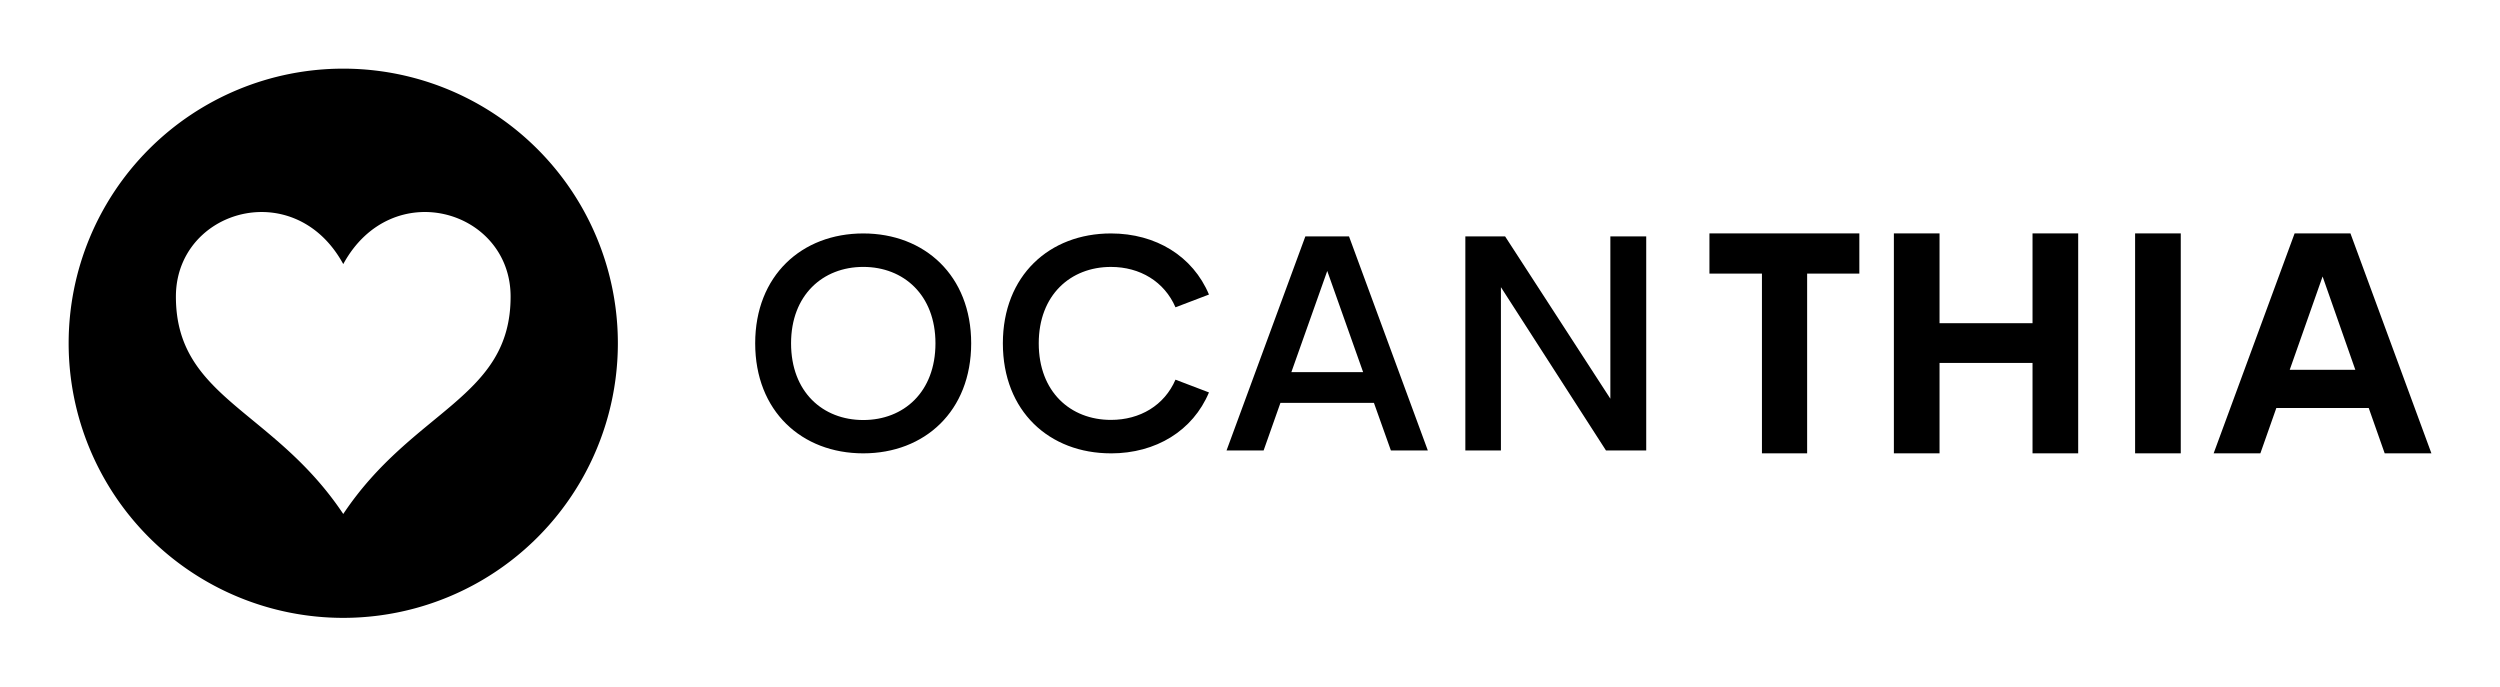<?xml version="1.0" encoding="UTF-8"?>
<svg xmlns="http://www.w3.org/2000/svg" xmlns:xlink="http://www.w3.org/1999/xlink" version="1.1" width="3174.341" height="872.324" viewBox="0 0 3174.341 872.324">
  <g transform="scale(8.717) translate(10, 10)">
    <defs id="SvgjsDefs16114"></defs>
    <g id="SvgjsG16115" transform="matrix(0.16,0,0,0.16,-0.961,-0.961)" fill="#000000">
      <g xmlns="http://www.w3.org/2000/svg" transform="translate(-88.749,-131.311)">
        <path style="opacity:1;fill:#000000;fill-opacity:1;fill-rule:nonzero;stroke:none;stroke-width:25;stroke-linecap:butt;stroke-linejoin:miter;stroke-miterlimit:4;stroke-dasharray:none;stroke-dashoffset:0;stroke-opacity:1" d="M 256 6 A 250 250 0 0 0 6 256 A 250 250 0 0 0 256 506 A 250 250 0 0 0 506 256 A 250 250 0 0 0 256 6 z M 181.994 136.521 C 209.52 136.628 238.034 150.967 256 183.934 C 300.225 102.784 408.355 134.504 408.355 213.541 C 408.355 306.154 319.618 315.992 256 411.426 C 192.382 315.992 103.645 306.154 103.645 213.541 C 103.645 166.613 141.765 136.365 181.994 136.521 z " transform="translate(88.749,131.311)"></path>
      </g>
    </g>
    <g id="SvgjsG16116" transform="matrix(2.239,0,0,2.239,97.705,10.839)" fill="#000000">
      <path d="M8.057 20.186 c-4.004 0 -7.031 -2.744 -7.031 -7.158 c0 -4.404 3.027 -7.148 7.031 -7.148 c3.994 0 7.021 2.744 7.021 7.148 c0 4.414 -3.027 7.158 -7.021 7.158 z M8.057 18.018 c2.637 0 4.697 -1.826 4.697 -4.99 c0 -3.135 -2.061 -4.971 -4.697 -4.971 s-4.697 1.836 -4.697 4.971 c0 3.164 2.061 4.99 4.697 4.99 z M24.17 20.186 c-4.004 0 -7.031 -2.734 -7.031 -7.158 c0 -4.404 3.027 -7.148 7.031 -7.148 c2.93 0 5.332 1.484 6.377 3.975 l-2.178 0.83 c-0.723 -1.67 -2.305 -2.627 -4.199 -2.627 c-2.637 0 -4.697 1.836 -4.697 4.971 c0 3.154 2.061 4.981 4.697 4.981 c1.895 0 3.477 -0.947 4.199 -2.617 l2.178 0.83 c-1.045 2.49 -3.447 3.965 -6.377 3.965 z M42.383 20 l-1.103 -3.096 l-6.084 0 l-1.094 3.096 l-2.412 0 l5.127 -13.926 l2.842 0 l5.127 13.926 l-2.402 0 z M35.908 14.902 l4.668 0 l-2.334 -6.582 z M56.66 6.074 l2.334 0 l0 13.926 l-2.617 0 l-6.836 -10.625 l0 10.625 l-2.314 0 l0 -13.926 l2.588 0 l6.846 10.557 l0 -10.557 z"></path>
    </g>
    <g id="SvgjsG16117" transform="matrix(2.27,0,0,2.27,238.113,10.634)" fill="#000000">
      <path d="M10.01 5.889 l0 2.578 l-3.35 0 l0 11.533 l-2.9 0 l0 -11.533 l-3.369 0 l0 -2.578 l9.619 0 z M21.123 5.889 l2.93 0 l0 14.111 l-2.93 0 l0 -5.801 l-5.967 0 l0 5.801 l-2.93 0 l0 -14.111 l2.93 0 l0 5.762 l5.967 0 l0 -5.762 z M27.705 20 l0 -14.111 l2.93 0 l0 14.111 l-2.93 0 z M43.721 20 l-1.025 -2.91 l-5.928 0 l-1.025 2.91 l-2.998 0 l5.195 -14.111 l3.584 0 l5.195 14.111 l-2.998 0 z M37.627 14.639 l4.209 0 l-2.1 -5.986 z"></path>
    </g>
  </g>
</svg>
